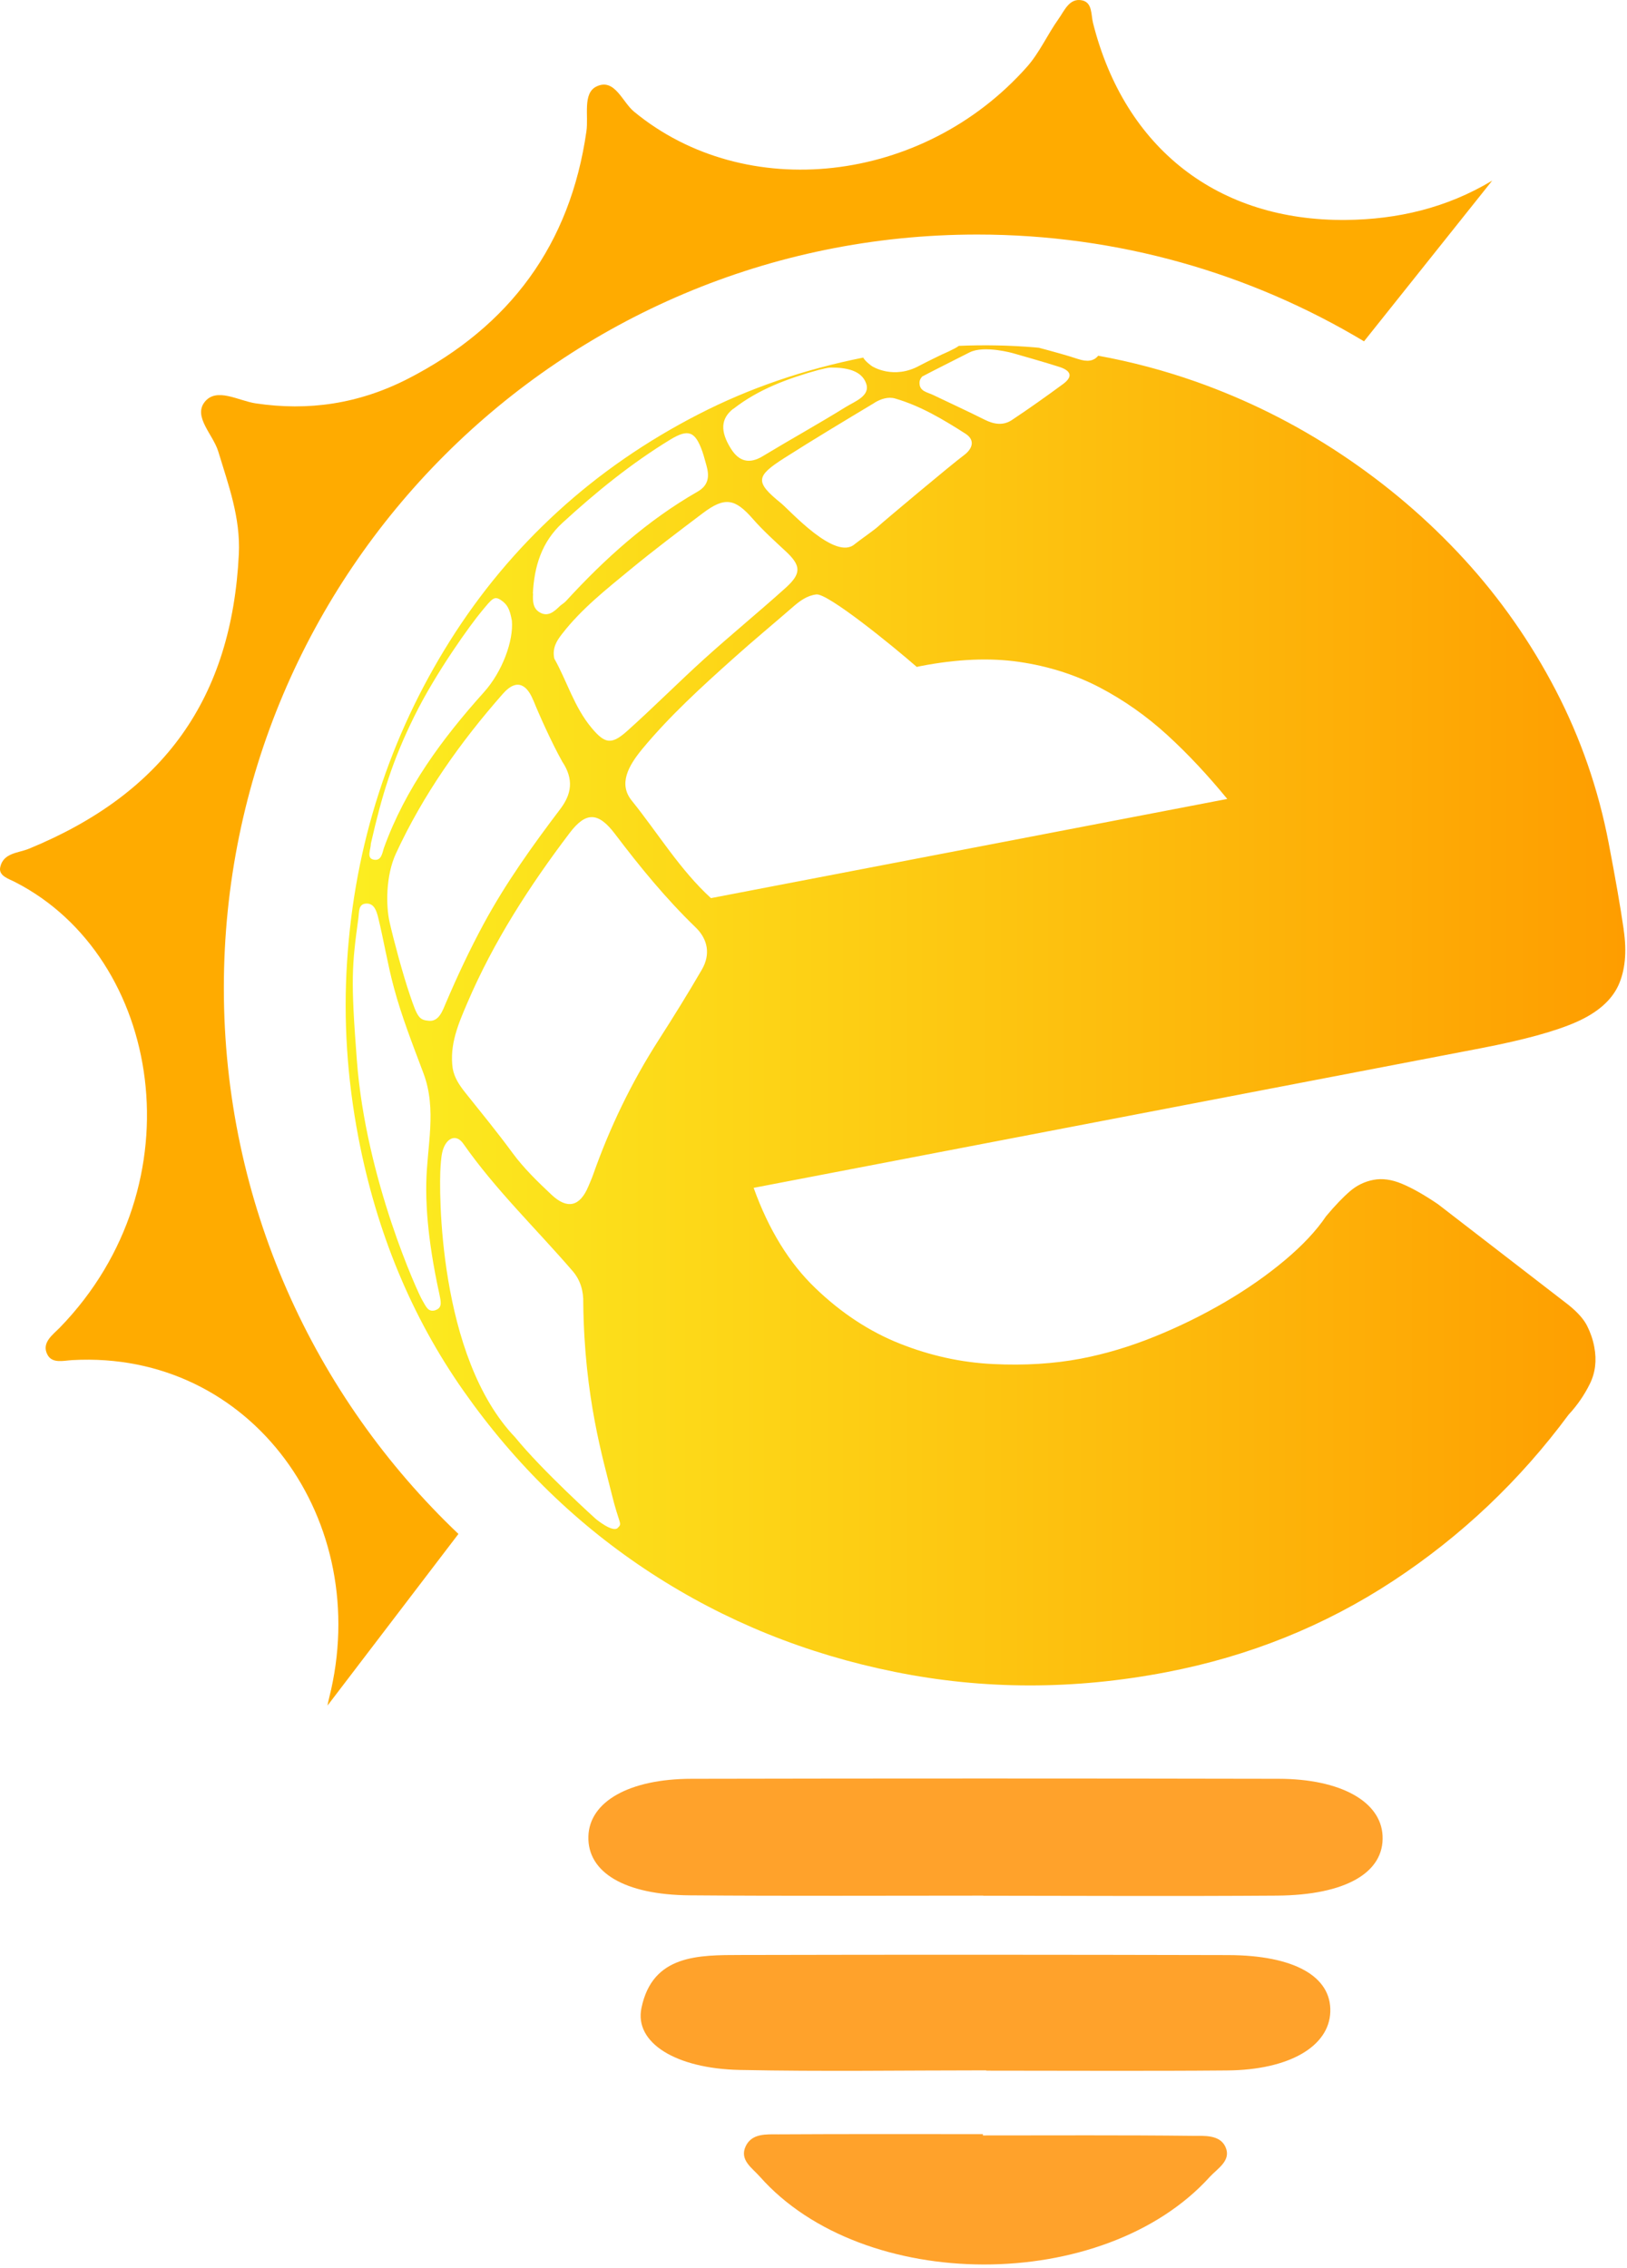 <?xml version="1.0" encoding="UTF-8"?>
<svg xmlns="http://www.w3.org/2000/svg" width="165" height="230" viewBox="0 0 165 230" fill="none">
  <path d="M99.711 192.246C89.791 192.246 79.871 192.296 69.951 192.216C63.321 192.166 59.561 189.876 59.671 186.236C59.771 182.726 63.781 180.406 70.141 180.396C89.981 180.356 109.821 180.356 129.661 180.396C135.971 180.406 140.041 182.706 140.211 186.166C140.401 189.896 136.491 192.196 129.481 192.246C119.561 192.316 109.641 192.266 99.721 192.256L99.711 192.246Z" fill="#FFA22B"></path>
  <path d="M100.011 209.966C91.691 209.966 83.361 210.096 75.051 209.926C68.531 209.796 64.321 207.166 65.051 203.646C66.171 198.206 70.861 198.276 75.161 198.266C91.631 198.226 108.091 198.236 124.561 198.276C131.261 198.296 135.031 200.446 134.911 204.026C134.801 207.536 130.741 209.926 124.451 209.976C116.311 210.046 108.161 209.996 100.021 209.996V209.966H100.011Z" fill="#FFA22B"></path>
  <path d="M99.681 216.566C106.771 216.566 113.861 216.526 120.951 216.606C122.121 216.616 123.701 216.466 124.281 217.736C124.901 219.116 123.481 219.906 122.681 220.776C111.941 232.636 87.541 232.606 77.051 220.736C76.261 219.846 74.961 219.046 75.631 217.646C76.261 216.336 77.731 216.456 78.941 216.456C85.851 216.416 92.771 216.436 99.681 216.436V216.566Z" fill="#FFA22B"></path>
  <path d="M164.661 94.236C164.331 91.966 163.821 89.046 163.141 85.496C162.091 80.026 160.301 74.866 157.771 69.996C155.241 65.136 152.141 60.696 148.471 56.696C144.791 52.686 140.641 49.146 136.011 46.066C131.381 42.986 126.461 40.536 121.261 38.696C118.041 37.566 114.741 36.686 111.371 36.076C110.931 36.616 110.291 36.736 109.281 36.396C108.311 36.066 106.701 35.626 105.351 35.266C105.241 35.266 105.141 35.246 105.031 35.236C102.441 35.016 99.841 34.966 97.241 35.076C96.831 35.396 95.511 35.956 95.511 35.956C95.511 35.956 94.001 36.686 93.281 37.066C90.601 38.556 88.431 37.136 88.431 37.136C88.431 37.136 87.771 36.686 87.541 36.266C81.531 37.466 75.961 39.376 70.831 42.016C65.541 44.736 60.791 48.016 56.571 51.876C52.351 55.736 48.711 60.096 45.641 64.976C42.571 69.856 40.161 75.006 38.411 80.446C36.651 85.886 35.581 91.566 35.201 97.486C34.811 103.406 35.201 109.376 36.351 115.386C38.201 125.016 41.761 133.586 47.021 141.076C52.281 148.566 58.641 154.736 66.091 159.576C73.541 164.416 81.761 167.746 90.751 169.556C99.741 171.376 108.921 171.386 118.281 169.586C126.681 167.976 134.341 164.886 141.271 160.336C148.191 155.786 154.121 150.166 159.071 143.476C159.951 142.526 160.671 141.486 161.231 140.346C161.791 139.216 161.941 137.966 161.681 136.596C161.541 135.846 161.291 135.126 160.951 134.456C160.611 133.776 159.971 133.066 159.051 132.326L145.821 122.116C144.431 121.176 143.221 120.486 142.181 120.056C141.141 119.616 140.171 119.486 139.291 119.656C138.401 119.826 137.611 120.206 136.911 120.806C136.211 121.406 135.401 122.246 134.481 123.346C133.491 124.816 132.091 126.306 130.291 127.816C128.491 129.326 126.461 130.746 124.201 132.066C121.941 133.386 119.561 134.556 117.061 135.566C114.561 136.576 112.081 137.316 109.621 137.786C106.891 138.306 103.911 138.496 100.691 138.336C97.471 138.176 94.331 137.486 91.261 136.266C88.191 135.046 85.331 133.176 82.691 130.636C80.041 128.096 77.951 124.706 76.431 120.466L150.231 106.296C154.531 105.466 157.751 104.586 159.871 103.646C161.991 102.706 163.401 101.476 164.111 99.966C164.811 98.446 165.001 96.556 164.661 94.276V94.236ZM93.501 38.196C94.241 37.796 98.271 35.766 98.331 35.736C99.821 34.986 102.751 35.826 102.751 35.826C102.751 35.826 106.241 36.816 107.451 37.216C108.601 37.596 108.851 38.176 107.811 38.946C106.111 40.196 104.381 41.426 102.621 42.596C101.741 43.186 100.801 43.036 99.861 42.566C98.131 41.696 96.371 40.896 94.631 40.056C94.051 39.776 93.241 39.696 93.251 38.826C93.251 38.556 93.361 38.366 93.511 38.206L93.501 38.196ZM88.681 40.846C89.311 40.466 90.071 40.206 90.781 40.416C93.361 41.166 95.661 42.546 97.901 43.976C98.891 44.606 98.681 45.486 97.731 46.186C96.521 47.076 89.481 52.986 89.071 53.376C88.641 53.776 87.141 54.806 86.691 55.176C84.721 56.936 80.081 51.736 79.201 51.026C76.531 48.866 76.651 48.296 79.551 46.446C82.561 44.526 85.621 42.696 88.681 40.856V40.846ZM79.631 59.656C76.931 62.086 74.121 64.386 71.431 66.816C68.781 69.216 66.261 71.756 63.601 74.136C62.021 75.546 61.351 75.446 60.001 73.826C58.221 71.706 57.481 69.026 56.211 66.786C55.991 65.716 56.461 64.986 56.981 64.316C58.951 61.756 61.491 59.766 63.961 57.726C66.341 55.766 68.811 53.906 71.271 52.046C73.501 50.366 74.531 50.546 76.341 52.616C77.371 53.796 78.551 54.856 79.701 55.926C81.241 57.366 81.301 58.166 79.641 59.646L79.631 59.656ZM74.371 41.466C76.941 39.456 79.951 38.366 83.051 37.506C83.471 37.426 83.881 37.276 84.301 37.276C85.741 37.276 87.371 37.526 87.841 38.896C88.281 40.156 86.691 40.706 85.771 41.276C83.001 42.996 80.141 44.576 77.351 46.266C75.981 47.096 74.931 46.796 74.121 45.496C73.031 43.756 73.081 42.456 74.361 41.456L74.371 41.466ZM54.041 60.186C54.181 57.436 54.931 54.956 57.051 53.016C60.451 49.896 64.021 46.996 67.971 44.586C69.811 43.466 70.501 43.736 71.231 45.796C71.391 46.256 71.501 46.726 71.641 47.196C71.951 48.286 71.881 49.206 70.751 49.856C65.651 52.776 61.341 56.656 57.391 60.966C57.191 61.186 56.901 61.326 56.691 61.546C56.141 62.076 55.551 62.556 54.771 62.126C54.021 61.716 54.021 60.936 54.061 60.196L54.041 60.186ZM54.081 71.006C54.621 72.356 55.911 75.256 57.011 77.226C58.221 79.046 57.961 80.536 56.821 82.046C54.001 85.766 51.291 89.556 49.061 93.676C47.651 96.286 46.391 98.966 45.231 101.686C44.891 102.486 44.521 103.606 43.521 103.526C42.511 103.446 42.341 103.196 41.571 100.916C40.801 98.646 39.901 95.246 39.511 93.526C39.121 91.806 39.131 88.796 40.141 86.586C42.901 80.606 46.671 75.276 51.011 70.346C52.531 68.626 53.531 69.656 54.071 71.006H54.081ZM37.611 85.556C38.731 80.646 39.781 77.176 42.001 72.676C44.211 68.176 47.791 63.246 48.851 61.986C49.901 60.726 50.111 60.406 50.781 60.846C51.451 61.286 51.701 61.776 51.911 62.946C52.091 65.006 50.931 68.136 49.081 70.196C44.851 74.906 41.121 79.946 38.941 85.976C38.771 86.456 38.701 87.376 37.861 87.176C37.141 87.006 37.611 86.136 37.611 85.556ZM44.161 132.876C43.381 133.116 43.191 132.456 42.811 131.836C42.431 131.216 37.101 119.676 36.191 107.526C35.561 99.346 35.681 97.956 36.351 93.066C36.431 92.476 36.331 91.676 37.131 91.636C37.931 91.596 38.171 92.346 38.341 93.006C38.921 95.356 39.301 97.756 39.931 100.106C40.731 103.096 41.861 105.956 42.941 108.836C44.331 112.526 43.291 116.266 43.231 119.986C43.201 121.576 43.231 125.216 44.571 131.296C44.671 131.876 44.931 132.626 44.161 132.866V132.876ZM62.651 154.956C62.111 155.466 60.401 154.026 60.401 154.026C60.401 154.026 55.021 149.176 52.251 145.776C44.411 137.596 44.501 120.636 44.681 118.266C44.731 117.666 44.761 117.036 44.961 116.486C45.371 115.376 46.281 114.986 46.991 115.996C50.261 120.676 54.381 124.616 58.081 128.916C58.891 129.856 59.181 130.996 59.151 132.136C59.251 141.766 61.221 148.166 62.011 151.416C62.801 154.666 63.161 154.466 62.641 154.956H62.651ZM71.171 98.346C69.771 100.756 68.301 103.126 66.801 105.466C64.041 109.766 61.841 114.336 60.141 119.156C60.001 119.556 59.821 119.946 59.661 120.336C58.811 122.356 57.541 122.686 55.921 121.156C54.511 119.826 53.121 118.486 51.961 116.906C50.421 114.806 48.771 112.796 47.151 110.766C46.581 110.046 46.081 109.296 45.911 108.366C45.561 105.966 46.491 103.816 47.391 101.716C50.051 95.496 53.701 89.846 57.771 84.476C59.431 82.286 60.681 82.356 62.361 84.566C64.881 87.896 67.521 91.126 70.531 94.036C71.801 95.256 72.071 96.806 71.171 98.346ZM72.091 91.076C68.951 88.206 66.721 84.486 64.061 81.186C62.701 79.496 63.731 77.666 65.121 75.976C67.911 72.606 71.131 69.676 74.381 66.766C76.361 64.986 78.411 63.296 80.421 61.546C81.121 60.936 81.851 60.396 82.791 60.286C83.931 60.146 90.431 65.416 92.971 67.636C93.111 67.606 93.251 67.576 93.391 67.546C97.081 66.836 100.401 66.696 103.351 67.126C106.301 67.556 109.021 68.416 111.501 69.706C113.981 71.006 116.271 72.616 118.381 74.546C120.491 76.476 122.511 78.646 124.461 81.026L72.091 91.086V91.076Z" fill="url(#paint0_linear_1206_118)"></path>
  <path d="M33.211 172.976L46.491 155.566C31.851 141.646 22.701 121.996 22.701 100.196C22.701 57.996 56.911 23.786 99.111 23.786C113.451 23.786 126.871 27.746 138.331 34.616L151.331 18.316C146.711 21.096 141.711 22.256 136.501 22.306C123.521 22.436 114.061 15.056 110.851 2.346C110.631 1.486 110.801 0.266 109.741 0.036C108.441 -0.234 107.951 1.086 107.341 1.936C106.221 3.506 105.421 5.346 104.151 6.776C93.581 18.696 75.601 20.656 64.291 11.316C63.101 10.336 62.331 7.876 60.481 8.776C59.071 9.466 59.701 11.746 59.471 13.316C57.831 24.796 51.731 33.066 41.441 38.376C36.401 40.976 31.251 41.706 25.921 40.906C24.181 40.646 21.931 39.236 20.741 40.786C19.591 42.276 21.611 44.076 22.131 45.776C23.161 49.176 24.401 52.476 24.221 56.206C23.501 70.826 16.631 80.446 2.931 86.076C1.871 86.516 0.331 86.476 0.021 87.956C-0.159 88.836 0.881 89.116 1.551 89.466C16.421 97.096 20.201 120.076 6.071 134.636C5.361 135.366 4.171 136.176 4.811 137.386C5.301 138.316 6.431 137.986 7.331 137.936C25.591 136.916 37.891 154.316 33.381 172.186C33.311 172.456 33.261 172.726 33.211 172.986V172.976Z" fill="#FFAB00"></path>
  <defs>
    <linearGradient id="paint0_linear_1206_118" x1="164.821" y1="102.956" x2="35.051" y2="102.956" gradientUnits="userSpaceOnUse">
      <stop stop-color="#FE9D00"></stop>
      <stop offset="1" stop-color="#FCEE21"></stop>
    </linearGradient>
  </defs>
</svg>

